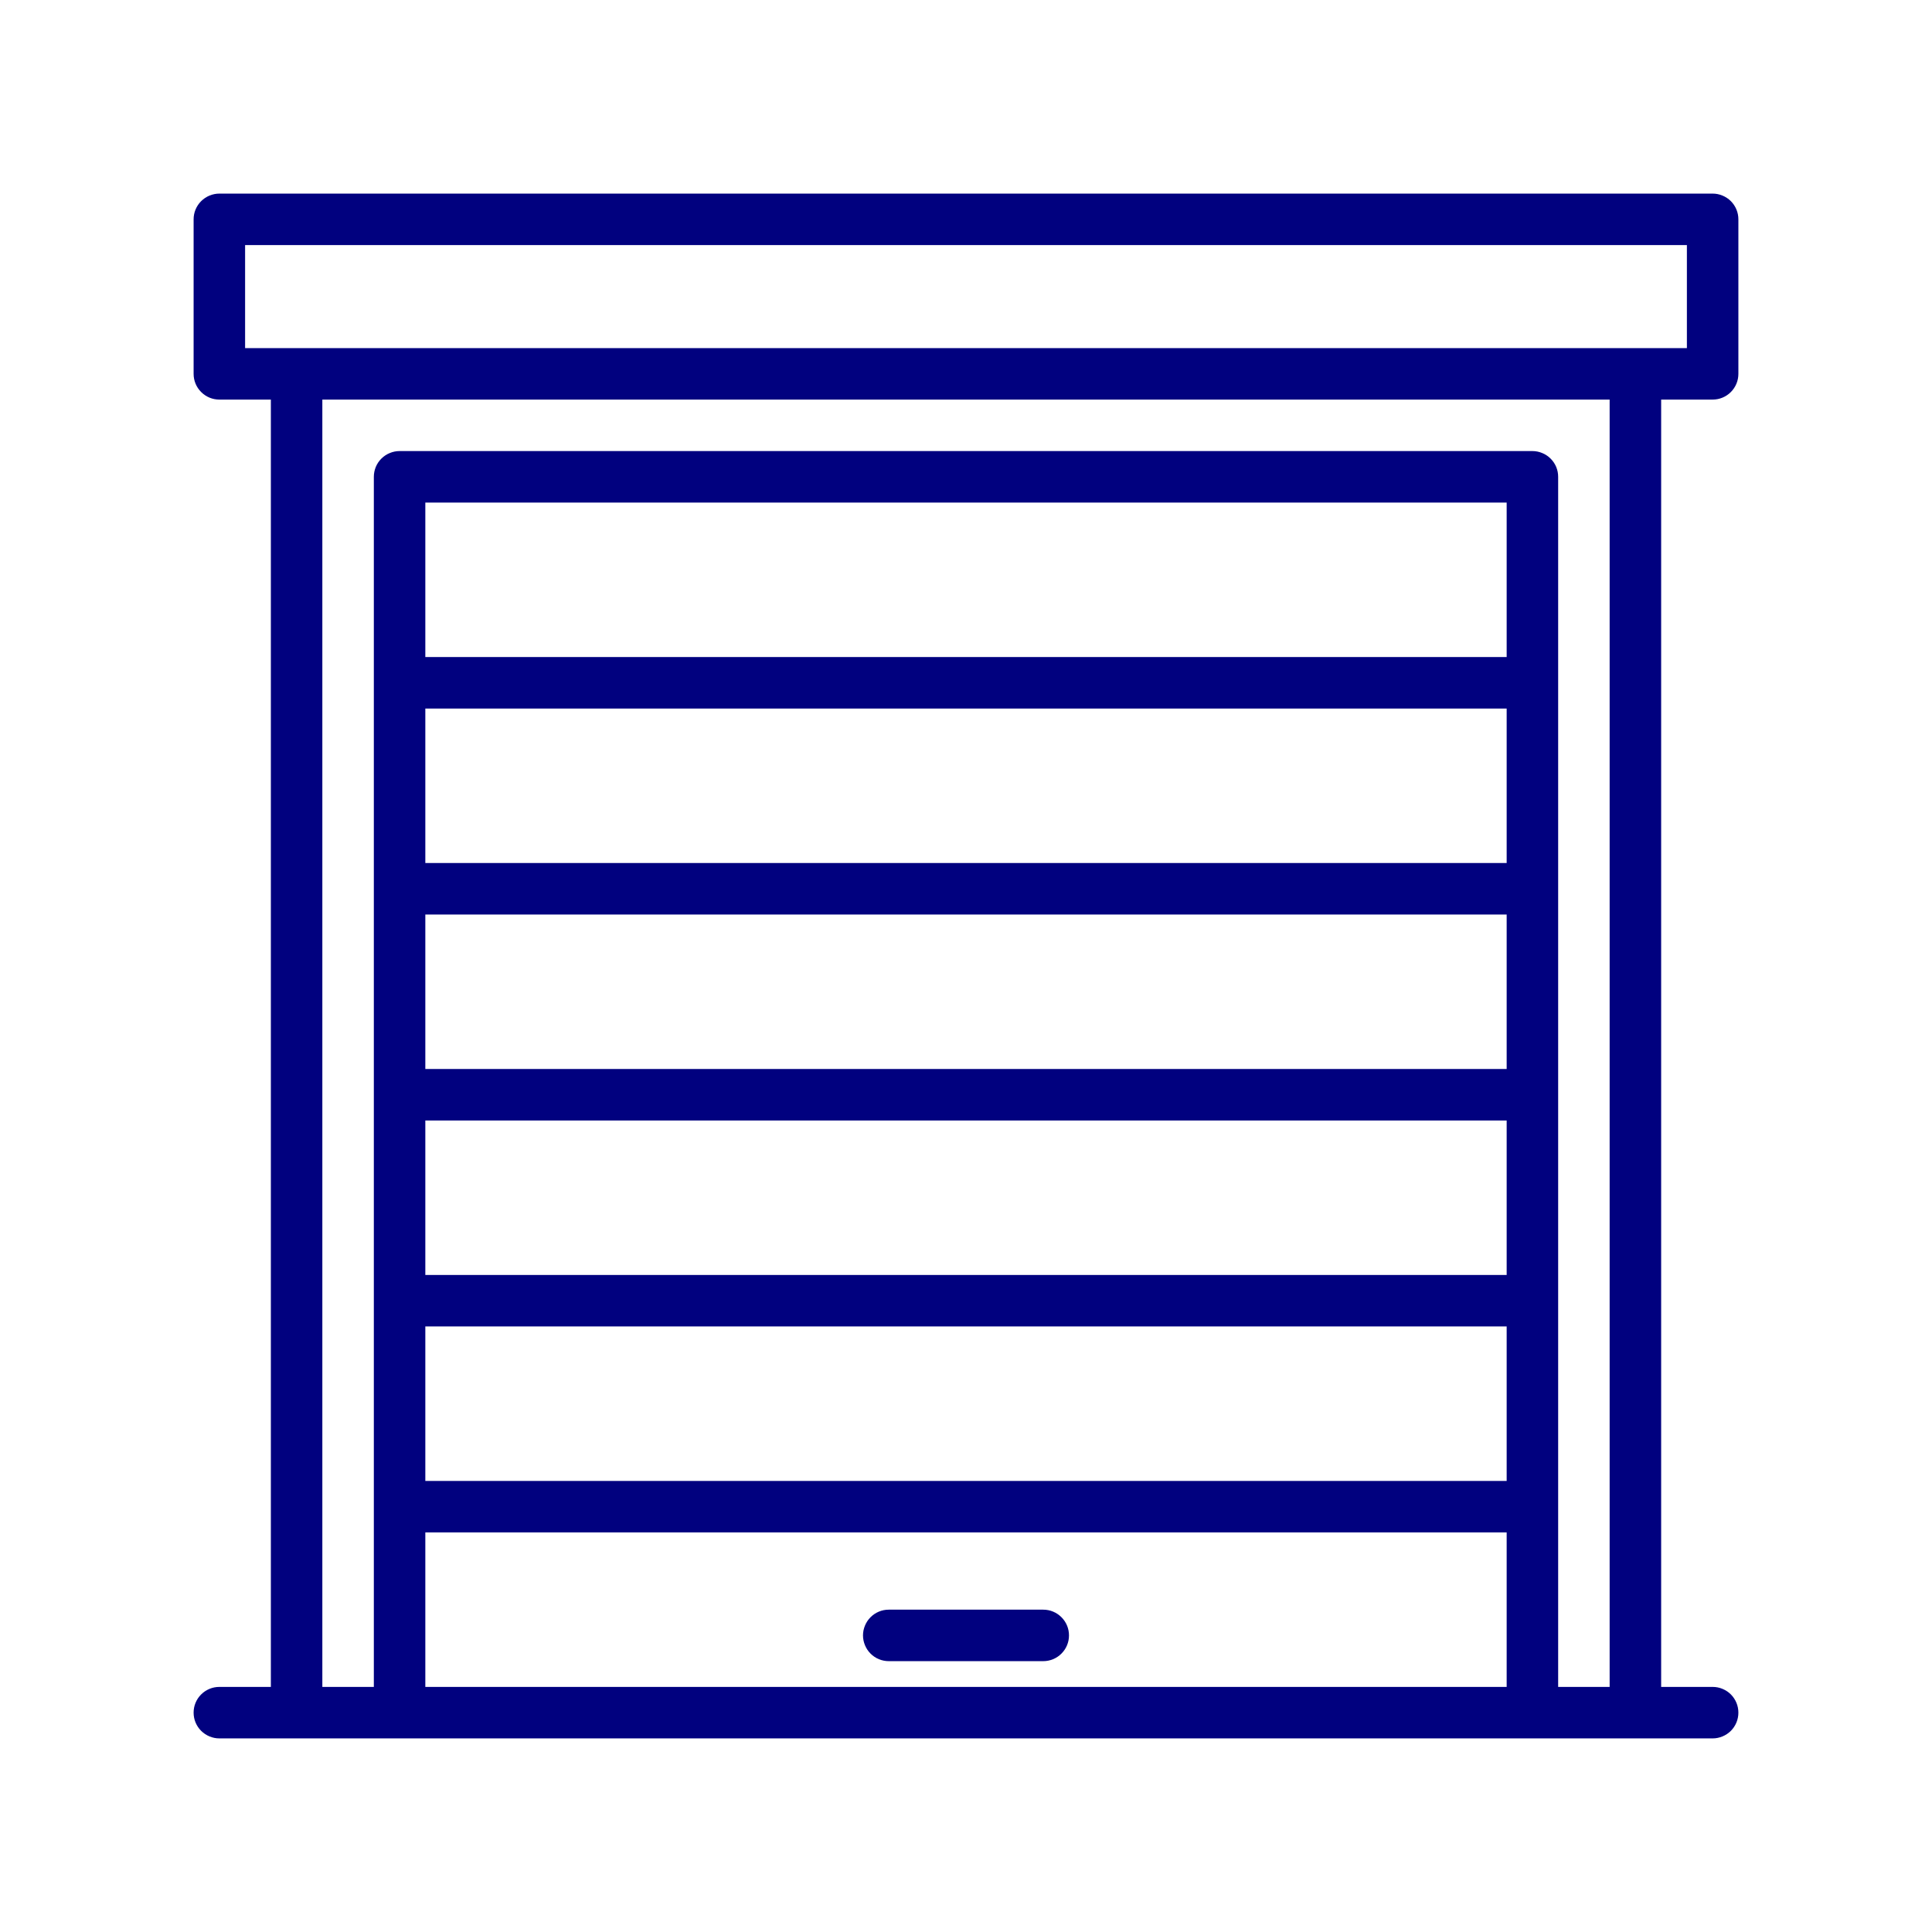 <?xml version="1.0" encoding="UTF-8"?> <svg xmlns="http://www.w3.org/2000/svg" xmlns:xlink="http://www.w3.org/1999/xlink" width="300" zoomAndPan="magnify" viewBox="0 0 224.88 225" height="300" preserveAspectRatio="xMidYMid meet" version="1.2"><defs><clipPath id="99f3424db6"><path d="M 22.488 22.547 L 202.391 22.547 L 202.391 202.453 L 22.488 202.453 Z M 22.488 22.547 "></path></clipPath></defs><g id="36bdad8b8c"><g clip-rule="nonzero" clip-path="url(#99f3424db6)"><path style=" stroke:none;fill-rule:nonzero;fill:#01017f;fill-opacity:1;" d="M 199.395 46.535 C 199.793 46.535 200.172 46.461 200.539 46.309 C 200.91 46.156 201.234 45.938 201.516 45.656 C 201.793 45.375 202.012 45.051 202.164 44.684 C 202.316 44.316 202.391 43.934 202.391 43.535 L 202.391 25.547 C 202.391 25.148 202.316 24.766 202.164 24.398 C 202.012 24.031 201.793 23.707 201.516 23.426 C 201.234 23.145 200.91 22.93 200.539 22.777 C 200.172 22.625 199.793 22.547 199.395 22.547 L 25.488 22.547 C 25.09 22.547 24.707 22.625 24.34 22.777 C 23.973 22.93 23.648 23.145 23.367 23.426 C 23.086 23.707 22.867 24.031 22.715 24.398 C 22.562 24.766 22.488 25.148 22.488 25.547 L 22.488 43.535 C 22.488 43.934 22.562 44.316 22.715 44.684 C 22.867 45.051 23.086 45.375 23.367 45.656 C 23.648 45.938 23.973 46.156 24.34 46.309 C 24.707 46.461 25.09 46.535 25.488 46.535 L 31.484 46.535 L 31.484 196.457 L 25.488 196.457 C 25.09 196.457 24.707 196.531 24.34 196.684 C 23.973 196.836 23.648 197.051 23.367 197.332 C 23.086 197.613 22.867 197.938 22.715 198.305 C 22.562 198.672 22.488 199.055 22.488 199.453 C 22.488 199.852 22.562 200.234 22.715 200.602 C 22.867 200.969 23.086 201.293 23.367 201.574 C 23.648 201.855 23.973 202.07 24.34 202.223 C 24.707 202.375 25.09 202.453 25.488 202.453 L 199.395 202.453 C 199.793 202.453 200.172 202.375 200.539 202.223 C 200.91 202.07 201.234 201.855 201.516 201.574 C 201.793 201.293 202.012 200.969 202.164 200.602 C 202.316 200.234 202.391 199.852 202.391 199.453 C 202.391 199.055 202.316 198.672 202.164 198.305 C 202.012 197.938 201.793 197.613 201.516 197.332 C 201.234 197.051 200.91 196.836 200.539 196.684 C 200.172 196.531 199.793 196.457 199.395 196.457 L 193.398 196.457 L 193.398 46.535 Z M 28.484 28.543 L 196.395 28.543 L 196.395 40.539 L 28.484 40.539 Z M 49.473 130.492 L 175.406 130.492 L 175.406 148.48 L 49.473 148.48 Z M 49.473 106.504 L 175.406 106.504 L 175.406 124.492 L 49.473 124.492 Z M 175.406 100.508 L 49.473 100.508 L 49.473 82.516 L 175.406 82.516 Z M 49.473 154.477 L 175.406 154.477 L 175.406 172.469 L 49.473 172.469 Z M 175.406 76.52 L 49.473 76.52 L 49.473 58.527 L 175.406 58.527 Z M 49.473 196.457 L 49.473 178.465 L 175.406 178.465 L 175.406 196.457 Z M 187.398 196.457 L 181.402 196.457 L 181.402 55.531 C 181.402 55.133 181.328 54.75 181.176 54.383 C 181.023 54.016 180.805 53.691 180.523 53.41 C 180.242 53.129 179.918 52.914 179.551 52.762 C 179.184 52.609 178.801 52.531 178.406 52.531 L 46.477 52.531 C 46.078 52.531 45.695 52.609 45.328 52.762 C 44.961 52.914 44.637 53.129 44.355 53.41 C 44.074 53.691 43.855 54.016 43.703 54.383 C 43.555 54.75 43.477 55.133 43.477 55.531 L 43.477 196.457 L 37.48 196.457 L 37.48 46.535 L 187.398 46.535 Z M 187.398 196.457 "></path></g><path style=" stroke:none;fill-rule:nonzero;fill:#01017f;fill-opacity:1;" d="M 121.434 187.461 L 103.445 187.461 C 103.047 187.461 102.664 187.535 102.297 187.688 C 101.93 187.84 101.605 188.059 101.324 188.34 C 101.043 188.621 100.828 188.945 100.676 189.312 C 100.523 189.68 100.445 190.062 100.445 190.457 C 100.445 190.855 100.523 191.238 100.676 191.605 C 100.828 191.973 101.043 192.297 101.324 192.578 C 101.605 192.859 101.93 193.078 102.297 193.23 C 102.664 193.379 103.047 193.457 103.445 193.457 L 121.434 193.457 C 121.832 193.457 122.215 193.379 122.582 193.23 C 122.949 193.078 123.273 192.859 123.555 192.578 C 123.836 192.297 124.055 191.973 124.207 191.605 C 124.359 191.238 124.434 190.855 124.434 190.457 C 124.434 190.062 124.359 189.68 124.207 189.312 C 124.055 188.945 123.836 188.621 123.555 188.34 C 123.273 188.059 122.949 187.84 122.582 187.688 C 122.215 187.535 121.832 187.461 121.434 187.461 Z M 121.434 187.461 "></path></g></svg> 
